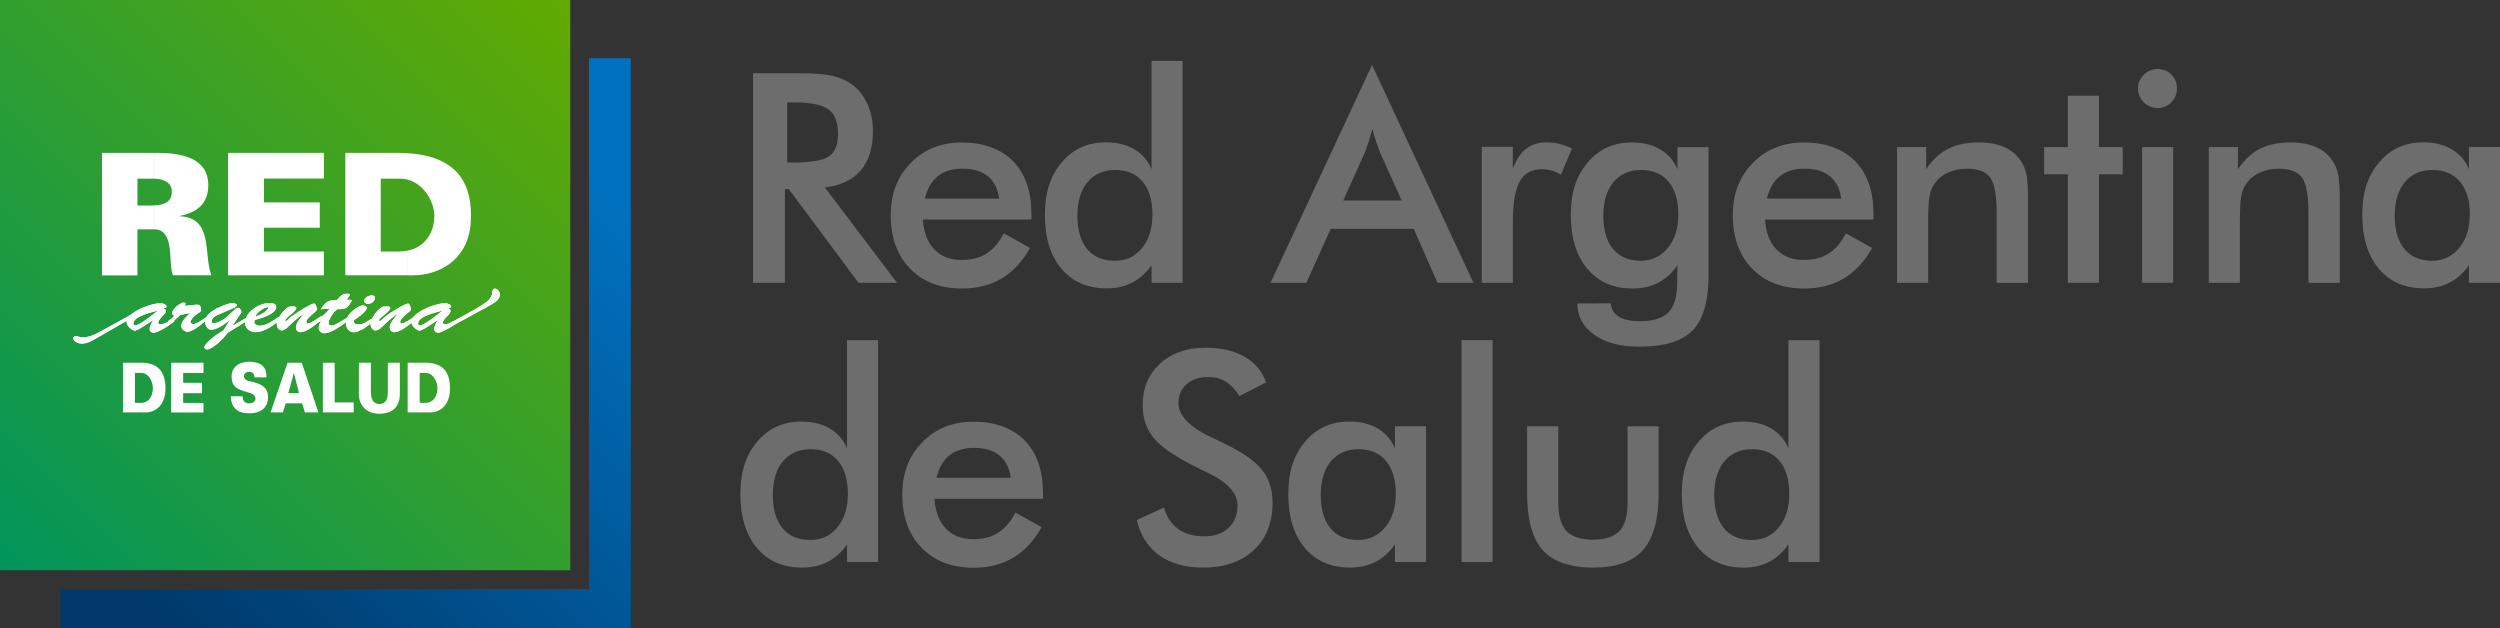 <svg xmlns="http://www.w3.org/2000/svg" xmlns:xlink="http://www.w3.org/1999/xlink" id="Capa_2" data-name="Capa 2" viewBox="0 0 358.13 90.03"><rect x="0" y="0" width="358.13" height="90.03" fill="#333333" stroke="none"/><defs><style>      .cls-1 {        fill: #009248;      }      .cls-1, .cls-2, .cls-3, .cls-4, .cls-5 {        stroke-width: 0px;      }      .cls-1, .cls-2, .cls-4 {        fill-rule: evenodd;      }      .cls-2 {        fill: #fff;      }      .cls-3 {        fill: url(#Degradado_sin_nombre_303);      }      .cls-4 {        fill: url(#Degradado_sin_nombre_190);      }      .cls-5 {        fill: #6d6d6d;      }    </style><linearGradient id="Degradado_sin_nombre_190" data-name="Degradado sin nombre 190" x1="35.59" y1="100.96" x2="98.25" y2="38.3" gradientUnits="userSpaceOnUse"><stop offset="0" stop-color="#00396a"></stop><stop offset="1" stop-color="#0071bf"></stop></linearGradient><linearGradient id="Degradado_sin_nombre_303" data-name="Degradado sin nombre 303" x1="0" y1="81.69" x2="81.69" y2="0" gradientUnits="userSpaceOnUse"><stop offset="0" stop-color="#00945c"></stop><stop offset="1" stop-color="#62aa00"></stop></linearGradient></defs><g id="Capa_1-2" data-name="Capa 1"><path class="cls-1" d="M42.89,45.46c.1-.04.19-.09.28-.13.08-.04.16-.08.23-.13.01,0,.03-.01.04-.02.09-.05.17-.11.24-.16.02-.01.04-.03.05-.04.06-.04.11-.09.15-.13.01-.01.03-.02.04-.03.05-.05.1-.1.13-.14,0,0,.01-.02.02-.02.03-.04.05-.07.07-.1,0,0,.01-.02.02-.03.02-.03.03-.07.03-.09,0-.07-.05-.09-.05-.09,0,0-.02,0-.04,0,0,0-.01,0-.02,0-.01,0-.03,0-.04,0,0,0-.02,0-.03,0-.02,0-.03,0-.05.01-.01,0-.03,0-.04.01-.02,0-.04.01-.06.02-.02,0-.03.01-.05.02-.02,0-.05.02-.07.03-.02,0-.04.01-.06.02-.03.01-.05.02-.08.04-.02,0-.04.02-.06.03-.03.02-.06.03-.1.05-.02,0-.03.02-.05.03-.05.03-.1.06-.15.09,0,0,0,0,0,0-.08.05-.15.1-.23.16-.01,0-.02.02-.04.03-.07.06-.15.13-.22.2-.01.01-.03.03-.04.04-.07.07-.14.15-.21.24,0,.01-.02.03-.03.04-.07.09-.13.19-.19.3.17-.05.34-.11.49-.17.05-.02.09-.04.14-.06Z"></path><g><path class="cls-5" d="M112.44,27.08v13.43h-4.57V10.49h6.81c2,0,3.54.13,4.64.39,1.1.26,2.04.69,2.82,1.29.93.72,1.65,1.66,2.15,2.81.51,1.15.76,2.41.76,3.77,0,2.41-.58,4.29-1.74,5.65-1.16,1.36-2.88,2.18-5.15,2.45l10.34,13.66h-5.52l-9.99-13.43h-.55ZM112.75,23.28h.88c2.58,0,4.3-.3,5.15-.9.85-.6,1.27-1.67,1.27-3.2,0-1.65-.45-2.82-1.36-3.5-.91-.68-2.59-1.01-5.05-1.01h-.88v8.61Z"></path><path class="cls-5" d="M147.75,31.45h-15.54c.11,1.82.65,3.24,1.62,4.26.97,1.02,2.26,1.53,3.88,1.53,1.44,0,2.63-.3,3.59-.9.96-.6,1.79-1.57,2.5-2.91l3.75,2.09c-1.09,1.96-2.45,3.41-4.06,4.37s-3.51,1.44-5.68,1.44c-3.12,0-5.6-.95-7.44-2.85-1.85-1.9-2.77-4.44-2.77-7.61s.95-5.55,2.86-7.52c1.91-1.96,4.36-2.94,7.35-2.94s5.57.9,7.32,2.69c1.75,1.79,2.62,4.3,2.62,7.53v.84ZM143.13,28.45c-.18-1.39-.71-2.46-1.6-3.19-.89-.73-2.11-1.1-3.65-1.1-1.46,0-2.64.36-3.53,1.07-.89.71-1.51,1.78-1.87,3.22h10.64Z"></path><path class="cls-5" d="M164.96,8.72h4.45v31.79h-4.45v-2.52c-.79,1.12-1.72,1.96-2.78,2.5-1.06.55-2.27.82-3.64.82-2.75,0-4.91-.94-6.49-2.82s-2.37-4.45-2.37-7.72.81-5.61,2.42-7.52c1.61-1.91,3.72-2.86,6.32-2.86,1.59,0,2.94.33,4.07.99,1.13.66,1.95,1.62,2.47,2.86v-15.52ZM165.09,30.73c0-2.01-.47-3.58-1.4-4.7-.94-1.12-2.25-1.68-3.93-1.68s-3,.58-3.97,1.73c-.96,1.16-1.45,2.76-1.45,4.81s.46,3.66,1.39,4.78c.93,1.12,2.24,1.68,3.94,1.68s2.92-.6,3.92-1.81,1.5-2.81,1.5-4.81Z"></path><path class="cls-5" d="M205.92,40.51l-3.4-7.73h-11.89l-3.49,7.73h-5.13l14.54-31.21,14.52,31.21h-5.15ZM192.42,28.72h8.37l-3.08-6.85c-.18-.44-.36-.94-.55-1.51-.19-.57-.38-1.2-.57-1.9-.16.66-.34,1.27-.52,1.83s-.37,1.09-.56,1.57l-3.08,6.85Z"></path><path class="cls-5" d="M216.72,24.16c.48-1.28,1.11-2.24,1.9-2.85.79-.61,1.76-.92,2.92-.92.63,0,1.25.08,1.86.23.61.15,1.21.37,1.79.66l-1.6,3.77c-.38-.27-.8-.47-1.24-.6-.44-.13-.94-.2-1.49-.2-1.48,0-2.54.59-3.18,1.77-.64,1.18-.96,3.17-.96,5.96v8.53h-4.45v-19.48h4.45v3.14Z"></path><path class="cls-5" d="M244.76,39.3c0,3.8-.76,6.48-2.28,8.03-1.52,1.55-4.07,2.33-7.67,2.33-2.68,0-4.82-.56-6.42-1.69-1.6-1.13-2.41-2.63-2.44-4.5l4.78-.02c.07.83.46,1.47,1.17,1.91.71.44,1.71.66,2.99.66,1.9,0,3.27-.42,4.1-1.25.83-.83,1.26-2.23,1.27-4.18l.04-2.58c-.79,1.12-1.72,1.96-2.78,2.5-1.06.55-2.27.82-3.64.82-2.75,0-4.91-.94-6.49-2.82s-2.37-4.45-2.37-7.72.81-5.61,2.42-7.52c1.61-1.91,3.72-2.86,6.32-2.86,1.59,0,2.94.33,4.07.99,1.13.66,1.95,1.62,2.47,2.86v-3.18h4.45v18.23ZM240.43,30.73c0-2.01-.47-3.58-1.4-4.7-.94-1.12-2.25-1.68-3.93-1.68s-3,.58-3.97,1.73c-.96,1.16-1.45,2.76-1.45,4.81s.46,3.66,1.39,4.78c.93,1.12,2.24,1.68,3.94,1.68,1.6,0,2.9-.61,3.91-1.83s1.51-2.82,1.51-4.8Z"></path><path class="cls-5" d="M268.38,31.45h-15.54c.11,1.82.65,3.24,1.62,4.26.97,1.02,2.26,1.53,3.88,1.53,1.44,0,2.63-.3,3.59-.9.96-.6,1.79-1.57,2.5-2.91l3.75,2.09c-1.09,1.96-2.45,3.41-4.06,4.37-1.61.96-3.51,1.44-5.68,1.44-3.12,0-5.6-.95-7.44-2.85-1.85-1.9-2.77-4.44-2.77-7.61s.95-5.55,2.86-7.52c1.91-1.96,4.36-2.94,7.35-2.94s5.57.9,7.32,2.69c1.75,1.79,2.62,4.3,2.62,7.53v.84ZM263.76,28.45c-.18-1.39-.71-2.46-1.6-3.19-.89-.73-2.11-1.1-3.65-1.1-1.46,0-2.64.36-3.53,1.07-.89.71-1.51,1.78-1.87,3.22h10.64Z"></path><path class="cls-5" d="M271.75,40.51v-19.44h4.18v3.18c.89-1.34,1.93-2.32,3.14-2.93,1.2-.61,2.67-.92,4.39-.92,1.45,0,2.68.23,3.7.69,1.02.46,1.82,1.14,2.39,2.04.34.53.59,1.16.74,1.87.15.71.23,1.96.23,3.73v11.79h-4.49v-9.99c0-2.56-.31-4.25-.93-5.1-.62-.84-1.73-1.26-3.31-1.26-1.04,0-1.97.19-2.78.57-.81.38-1.45.92-1.92,1.62-.33.46-.56,1.06-.69,1.79-.13.73-.19,1.9-.19,3.5v8.86h-4.45Z"></path><path class="cls-5" d="M296.23,40.51v-15.54h-3.4v-3.9h3.4v-7.36h4.45v7.36h3.4v3.9h-3.4v15.54h-4.45Z"></path><path class="cls-5" d="M306.27,12.66c0-.75.28-1.4.83-1.95.55-.55,1.21-.82,1.98-.82s1.45.26,1.98.79c.53.53.79,1.19.79,1.98s-.27,1.46-.8,2c-.53.54-1.19.81-1.97.81s-1.43-.28-1.98-.83-.83-1.21-.83-1.98ZM306.86,40.51v-19.44h4.45v19.44h-4.45Z"></path><path class="cls-5" d="M316.41,40.51v-19.44h4.18v3.18c.89-1.34,1.93-2.32,3.14-2.93,1.2-.61,2.67-.92,4.39-.92,1.45,0,2.68.23,3.7.69,1.02.46,1.81,1.14,2.39,2.04.34.53.59,1.16.74,1.87.15.71.23,1.96.23,3.73v11.79h-4.49v-9.99c0-2.56-.31-4.25-.93-5.1-.62-.84-1.73-1.26-3.31-1.26-1.04,0-1.97.19-2.78.57-.81.38-1.45.92-1.92,1.62-.33.46-.56,1.06-.69,1.79-.13.73-.19,1.9-.19,3.5v8.86h-4.45Z"></path><path class="cls-5" d="M358.13,40.51h-4.45v-2.52c-.79,1.12-1.72,1.96-2.78,2.5-1.06.55-2.27.82-3.64.82-2.75,0-4.91-.94-6.49-2.82s-2.37-4.45-2.37-7.72.81-5.61,2.42-7.52c1.61-1.91,3.72-2.86,6.32-2.86,1.59,0,2.94.33,4.07.99,1.13.66,1.95,1.62,2.47,2.86v-3.18h4.45v19.44ZM353.81,30.73c0-2.01-.47-3.58-1.41-4.7-.94-1.12-2.25-1.68-3.93-1.68s-3,.58-3.97,1.73c-.96,1.16-1.45,2.76-1.45,4.81s.46,3.66,1.39,4.78c.93,1.12,2.24,1.68,3.94,1.68,1.6,0,2.9-.61,3.91-1.83s1.51-2.82,1.51-4.8Z"></path><path class="cls-5" d="M121.34,48.72h4.45v31.79h-4.45v-2.52c-.79,1.12-1.72,1.96-2.78,2.5-1.06.55-2.27.82-3.64.82-2.75,0-4.91-.94-6.49-2.82s-2.37-4.45-2.37-7.72.81-5.61,2.42-7.52c1.61-1.91,3.72-2.86,6.32-2.86,1.59,0,2.94.33,4.07.99,1.13.66,1.95,1.62,2.47,2.86v-15.52ZM121.46,70.73c0-2.01-.47-3.58-1.4-4.7-.94-1.12-2.25-1.68-3.93-1.68s-3,.58-3.97,1.73c-.96,1.16-1.45,2.76-1.45,4.81s.46,3.66,1.39,4.78c.93,1.12,2.24,1.68,3.94,1.68s2.92-.6,3.92-1.81c1-1.21,1.5-2.81,1.5-4.81Z"></path><path class="cls-5" d="M149.41,71.45h-15.54c.11,1.82.65,3.24,1.62,4.26.97,1.02,2.26,1.53,3.88,1.53,1.44,0,2.63-.3,3.59-.9.96-.6,1.79-1.57,2.5-2.91l3.75,2.09c-1.09,1.96-2.45,3.41-4.06,4.37-1.61.96-3.51,1.44-5.68,1.44-3.12,0-5.6-.95-7.44-2.85-1.85-1.9-2.77-4.44-2.77-7.61s.95-5.55,2.86-7.52c1.91-1.96,4.36-2.94,7.35-2.94s5.57.9,7.32,2.69c1.75,1.79,2.62,4.3,2.62,7.53v.84ZM144.79,68.45c-.18-1.39-.71-2.46-1.6-3.19-.89-.73-2.11-1.1-3.65-1.1-1.46,0-2.64.36-3.53,1.07-.89.71-1.51,1.78-1.87,3.22h10.64Z"></path><path class="cls-5" d="M162.84,74.5l3.9-1.8c.37,1.34,1.05,2.36,2.03,3.07s2.24,1.06,3.77,1.06c1.45,0,2.6-.4,3.46-1.21.85-.81,1.28-1.89,1.28-3.24,0-1.76-1.46-3.33-4.39-4.72-.41-.21-.72-.36-.94-.45-3.31-1.61-5.51-3.07-6.61-4.38-1.1-1.31-1.65-2.9-1.65-4.79,0-2.45.83-4.43,2.49-5.95,1.66-1.52,3.84-2.28,6.53-2.28,2.21,0,4.07.43,5.56,1.28s2.52,2.08,3.1,3.68l-3.81,1.97c-.6-.94-1.26-1.63-1.98-2.07-.72-.44-1.54-.66-2.47-.66-1.31,0-2.35.34-3.13,1.03-.77.68-1.16,1.6-1.16,2.75,0,1.8,1.69,3.49,5.09,5.04.26.12.46.22.62.29,2.97,1.37,5,2.7,6.11,4.01s1.66,2.94,1.66,4.89c0,2.84-.9,5.1-2.69,6.78-1.79,1.67-4.21,2.51-7.26,2.51-2.56,0-4.65-.59-6.29-1.76-1.63-1.18-2.7-2.86-3.21-5.04Z"></path><path class="cls-5" d="M204.28,80.51h-4.45v-2.52c-.79,1.12-1.72,1.96-2.78,2.5-1.06.55-2.27.82-3.64.82-2.75,0-4.91-.94-6.49-2.82s-2.37-4.45-2.37-7.72.81-5.61,2.42-7.52c1.61-1.91,3.72-2.86,6.32-2.86,1.59,0,2.94.33,4.07.99,1.13.66,1.95,1.62,2.47,2.86v-3.18h4.45v19.44ZM199.95,70.73c0-2.01-.47-3.58-1.4-4.7-.94-1.12-2.25-1.68-3.93-1.68s-3,.58-3.97,1.73c-.96,1.16-1.45,2.76-1.45,4.81s.46,3.66,1.39,4.78c.93,1.12,2.24,1.68,3.94,1.68,1.6,0,2.9-.61,3.91-1.83s1.51-2.82,1.51-4.8Z"></path><path class="cls-5" d="M209.37,80.51v-31.79h4.45v31.79h-4.45Z"></path><path class="cls-5" d="M223.23,61.07v10.95c0,1.89.39,3.24,1.17,4.06s2.04,1.23,3.79,1.23,3.01-.41,3.79-1.23,1.17-2.17,1.17-4.06v-10.95h4.45v9.62c0,3.72-.75,6.42-2.24,8.1-1.49,1.68-3.87,2.52-7.14,2.52s-5.73-.83-7.22-2.5c-1.49-1.67-2.24-4.37-2.24-8.12v-9.62h4.45Z"></path><path class="cls-5" d="M256.2,48.72h4.45v31.79h-4.45v-2.52c-.79,1.12-1.72,1.96-2.78,2.5-1.06.55-2.27.82-3.64.82-2.75,0-4.91-.94-6.49-2.82s-2.37-4.45-2.37-7.72.81-5.61,2.42-7.52c1.61-1.91,3.72-2.86,6.32-2.86,1.59,0,2.94.33,4.07.99,1.13.66,1.95,1.62,2.47,2.86v-15.52ZM256.32,70.73c0-2.01-.47-3.58-1.4-4.7-.94-1.12-2.25-1.68-3.93-1.68s-3,.58-3.97,1.73c-.96,1.16-1.45,2.76-1.45,4.81s.46,3.66,1.39,4.78c.93,1.12,2.24,1.68,3.94,1.68s2.92-.6,3.92-1.81c1-1.21,1.5-2.81,1.5-4.81Z"></path></g><g><polygon class="cls-4" points="84.37 8.34 84.37 84.4 8.67 84.4 8.67 90.03 90.36 90.03 90.36 8.34 84.37 8.34"></polygon><rect class="cls-3" width="81.69" height="81.69"></rect><g><path class="cls-2" d="M58.38,39.44v-3.53c2.66-.55,3.84-2.78,3.84-4.93s-1.53-4.66-3.84-5.25v-3.78c7.55.45,9.28,4.84,9.07,9.52-.15,5.5-4.25,7.97-8.36,7.97h-.71ZM22.15,21.9h.45c3.58,0,7.24.82,7.24,4.62,0,2.91-1.94,4.01-4.25,4.45,5.08.11,3.51,5.5,4.7,8.46h-5.52c-.73-1.84.34-6.44-2.61-6.59v-3.42c1.25-.06,2.46-.42,2.46-1.97,0-1.23-1.05-1.79-2.46-1.86v-3.69h0ZM58.38,21.94v3.78c-.34-.09-.71-.13-1.08-.13h-2.76v10.44h2.54c.47,0,.9-.04,1.31-.13v3.53h-8.92v-17.53h7.61c.45,0,.89.01,1.31.04h0ZM32.67,21.9h13.73v3.68h-8.58v3.41h7.99v3.63h-7.99v3.41h8.58v3.41h-13.73v-17.53ZM14.61,21.9h7.54v3.69c-.1,0-.2,0-.3,0h-2.16v3.85h1.94c.17,0,.35,0,.52-.01v3.42s-.1,0-.15,0h-2.31v6.6h-5.08v-17.53Z"></path><path class="cls-2" d="M61.39,59.08v-1.42c.89-.23,1.27-1.16,1.27-2.05s-.5-1.88-1.27-2.13v-1.51c2.53.18,3.12,1.95,3.07,3.88-.08,2.26-1.46,3.23-2.83,3.23h-.24ZM61.39,51.97v1.51c-.12-.04-.24-.06-.37-.06h-.9v4.29h.85c.15,0,.29-.02.42-.05v1.42h-2.99v-7.12h2.57c.15,0,.29,0,.42.01h0ZM42.07,57.78v-1.46h.77l-.74-2.9-.03.1v-1.56h1.16l2.38,7.12h-1.93l-.4-1.3h-1.22ZM46.25,51.96h1.69v5.68h2.73v1.44h-4.42v-7.12h0ZM51.41,51.96h1.72v4.17c0,1.01.34,1.75,1.19,1.75.98,0,1.24-.73,1.24-1.79v-4.13h1.72v4.41c0,1.75-.87,2.9-2.96,2.9-1.8,0-2.91-1.16-2.91-2.81v-4.5ZM20.62,51.97c2.54.17,3.13,1.95,3.08,3.88-.08,2.26-1.48,3.23-2.83,3.23h-.25v-1.42c.9-.22,1.28-1.16,1.28-2.05s-.5-1.9-1.28-2.14v-1.5h0ZM42.07,51.96v1.56l-.77,2.8h.77v1.46h-1.14l-.4,1.3h-1.77l2.43-7.12h.87ZM24.52,51.96h4.63v1.46h-2.91v1.42h2.7v1.49h-2.7v1.39h2.91v1.37h-4.63v-7.12h0ZM33.05,56.77h1.69c0,.38.16,1.01.93,1.01,1.19,0,1.32-1.25-.08-1.56-1.83-.47-2.36-.92-2.41-2.17-.08-1.46,1.11-2.24,2.54-2.24,2.01.07,2.46.99,2.46,2.24h-1.72c0-.47-.26-.78-.79-.78-.93,0-.98,1.16,0,1.32,1.11.24,2.73.57,2.73,2.26s-1.19,2.36-2.67,2.36c-1.77,0-2.62-.83-2.67-2.45ZM17.62,51.96h2.59c.14,0,.28,0,.41.01v1.5c-.11-.04-.23-.05-.36-.05h-.93v4.29h.87c.15,0,.28-.02.41-.05v1.42h-3v-7.12Z"></path><path class="cls-2" d="M64.21,44.19c.3-.09.41-.16.41-.24,0-.31-.49-.51-.85-.51h-.11c-.52.02-1.26.19-2.01.47v1.08c.59-.2,1.23-.37,1.76-.51-.44.35-1.12.9-1.76,1.35v.71c.37-.24.73-.49,1.02-.67l.05.02c-.36.53-.52.91-.52,1.24s.3.53.52.53c.38.02,1.62-.62,2.34-1.13.19-.11,5.25-2.84,5.42-2.97,2.5-1.37.05-3.08.05-1.73,0,.49-.36,1.13-.99,1.53-1.26.91-4.45,2.57-4.48,2.59-.52.27-1.04.51-1.29.51-.22,0-.3-.13-.36-.27.06-.24.38-.66.8-1.06.14-.13.33-.38.33-.58,0-.16-.11-.27-.33-.38ZM61.65,43.91c-1.22.46-2.45,1.19-2.69,1.97,0,.02-.03.11-.03.24,0,.64.93,1.33,1.24,1.24.33-.08.91-.44,1.48-.82v-.71c-.61.43-1.19.77-1.51.8-.14-.04-.25-.15-.25-.22-.05-.63.78-1.08,1.76-1.42v-1.08Z"></path><path class="cls-2" d="M56.93,45.06c-.52.55-1.1,1.31-1.1,1.82,0,.27.16.71.66.71.82,0,2.01-.95,3.05-1.82l-.11-.47c-.58.42-1.51,1.04-1.92,1.06-.14-.04-.11-.09-.19-.24,0-.53,1.1-1.2,1.54-1.71v-.18c0-.29-.28-.75-.36-.75-.47,0-1.9.93-2.09,1.04-.88.55-1.29.86-1.79,1.35,0,.02-.11.09-.25.11-.05-.02-.11-.04-.11-.11.06-.04.08-.13.08-.13.27-.35,1.57-1.2,1.57-1.62,0-.11-.11-.22-.38-.22h-.33c-.49,0-.63.15-1.13.64-.44.4-.99,1.37-.99,1.86,0,.58.36.91.71.95.25-.04.52-.16.71-.33.36-.29,1.4-1.44,2.42-2.02v.04Z"></path><path class="cls-2" d="M52.28,42.78c-.05.07-.08.22-.14.31.06.27.3.44.55.44.52,0,1.02-.4,1.02-.86,0-.27-.22-.35-.47-.35-.3,0-.74.15-.96.47Z"></path><path class="cls-2" d="M50.71,45.84c.36-.18,1.84-1.22,1.84-1.75,0-.22-.33-.33-.55-.33-.41,0-.91.33-1.07.44-.77.55-1.37,1.24-1.37,2.08,0,.6.3,1.17.96,1.31.52.09,1.79-.42,2.89-1.59l-.11-.38c-.91.58-1.35.86-1.92.86-.47,0-.66-.13-.71-.49.06-.09.06-.11.06-.15Z"></path><path class="cls-2" d="M47.2,44.26c-.52.66-.99,1.04-2.03,1.68l.14.4.71-.4h0c-.25.38-.36.75-.36,1.06,0,.35.27.71.71.73.88.07,2.25-.86,3.44-1.75l-.08-.47c-1.32.8-1.87,1.13-2.25,1.13-.27-.07-.41-.11-.41-.38,0-.4.36-1.11,1.21-1.97,1.46.04,1.51-.22,2.17-1.31l-.82-.07c.22-.22.47-.49.47-.69,0-.09-.08-.15-.36-.15-.49,0-.85.13-1.46.91-1.24.07-1.43.04-2.34,1.33.25-.02.44-.07.66-.07h.6Z"></path><path class="cls-2" d="M43.46,45.06c-.49.55-1.07,1.28-1.07,1.82,0,.27.14.71.66.71.82,0,1.98-.95,3.05-1.82l-.11-.47c-.6.42-1.54,1.04-1.92,1.06-.16-.04-.11-.09-.19-.24,0-.53,1.1-1.2,1.51-1.71v-.18c0-.29-.25-.75-.36-.75-.47,0-1.87.93-2.06,1.04-.85.55-1.32.86-1.81,1.35,0,.02-.11.09-.22.11-.08-.02-.11-.04-.11-.11.03-.04.08-.13.08-.13.27-.35,1.54-1.2,1.54-1.62,0-.11-.11-.22-.38-.22h-.3c-.52,0-.63.18-1.13.64-.44.42-.99,1.35-.99,1.86,0,.58.36.91.71.95.22-.04.49-.18.69-.33.33-.31,1.4-1.44,2.42-2.02v.04Z"></path><path class="cls-2" d="M37.49,45.54c.67-.22,1.44-.55,1.81-.98.16-.18.27-.47.27-.62,0-.35-.3-.53-1.02-.53-.37,0-.73.08-1.07.2v.74c.44-.28.85-.38.91-.34,0,0,.05.02.05.09,0,.16-.33.53-.96.87v.57h0ZM37.49,47.43v-.8c.63-.07,1.34-.45,2.45-1.24l.16.44c-1.01.86-1.88,1.37-2.61,1.6ZM36.5,45.83c.23-.06.59-.15.99-.29v-.57c-.27.14-.59.28-.96.39.25-.46.62-.79.96-1.01v-.74c-1.34.46-2.41,1.63-2.39,2.57,0,.75.6,1.4,1.51,1.4.26,0,.56-.05.88-.15v-.8h-.03s-.11,0-.22.03c-.47-.02-.82-.24-.82-.53,0-.13.03-.18.08-.29Z"></path><path class="cls-2" d="M32.96,45.81l-.93,1.48c-1.37.84-2.75,1.93-2.75,2.48,0,.13.19.29.36.29.69,0,2.14-1.26,2.97-2.39l2.78-1.71-.08-.44-1.95,1.13h-.06l1.24-1.82s.03-.11.03-.2c0-.24-.25-.53-.49-.53-.14,0-.25.07-.27.09-1.32,1.17-1.7,1.71-2.86,2.06-.08,0-.19.02-.36.07-.16-.04-.27-.07-.27-.27.03-.07.03-.15.03-.15.05-.51.71-.75,1.43-1.04.55-.22.99-.44,1.7-.75.19-.07.44-.24.44-.4,0-.2-.38-.29-.63-.29-.38,0-1.07.22-2.03.66-.71.31-2.06,1.17-1.87,2.13.08.55.38,1.02.88,1.02.6,0,1.46-.44,2.72-1.42Z"></path><path class="cls-2" d="M27.18,44.91c-.69.62-1.24,1.24-1.21,1.82.03.49.58.8.91.8.47,0,1.48-.58,2.69-1.68l-.08-.38c-.74.53-1.37.95-1.79.95-.22,0-.36-.09-.44-.29.05-.18.22-.44.33-.6.41-.49,1.13-.82,1.21-1v-.2c0-.24-.08-.69-.52-.69-.22,0-.74.07-1.84.18.08-.11.14-.22.14-.29,0-.16-.14-.18-.19-.18-.14,0-.27.02-.27.02-.88.38-1.46,1.11-1.46,1.53,0,.16.11.27.38.27-.27.27-.49.51-.91.78l.05.47c.74-.53,1.21-.8,1.59-1.28.27-.07.82-.18,1.37-.27l.03.04Z"></path><path class="cls-2" d="M20.88,46.54c.37-.24.73-.49,1.02-.67l.03.02c-.33.53-.49.91-.49,1.24s.27.51.49.53c.6.07,2.36-1.04,3.05-1.64l-.05-.44c-.91.6-1.59.89-1.92.89-.22,0-.33-.13-.36-.27.03-.24.36-.66.77-1.06.14-.16.36-.38.36-.58,0-.15-.11-.27-.36-.38.33-.09.44-.15.44-.24,0-.31-.49-.51-.85-.51h-.11c-.52.02-1.27.2-2.01.47v1.08c.59-.2,1.23-.37,1.76-.51-.44.35-1.11.9-1.76,1.35v.71ZM18.18,45.94c-.05.07-.05.11-.05.18,0,.64.96,1.33,1.26,1.24.33-.08.91-.44,1.48-.82v-.71c-.61.43-1.2.78-1.54.8-.11-.04-.22-.15-.22-.22-.05-.63.78-1.08,1.76-1.42v-1.08c-.82.3-1.62.72-2.12,1.17-1.02.55-4.23,2.41-5.42,2.92-.69.33-1.57.38-2.14.22-1.57-.47-.44,1.97,2.03.55.11-.04,3.08-1.75,4.95-2.84Z"></path><path class="cls-2" d="M64.21,44.19c.3-.09.41-.16.41-.24,0-.31-.49-.51-.85-.51h-.11c-1.37.04-4.32,1.2-4.7,2.44,0,.02-.03.11-.03.24,0,.64.93,1.33,1.24,1.24.55-.13,1.76-1.02,2.5-1.48l.05.02c-.36.53-.52.91-.52,1.24s.3.53.52.53c.38.02,1.62-.62,2.34-1.13.19-.11,5.25-2.84,5.42-2.97,2.5-1.37.05-3.08.05-1.73,0,.49-.36,1.13-.99,1.53-1.26.91-4.45,2.57-4.48,2.59-.52.27-1.04.51-1.29.51-.22,0-.3-.13-.36-.27.06-.24.38-.66.8-1.06.14-.13.33-.38.33-.58,0-.16-.11-.27-.33-.38h0ZM63.41,44.48c-.85.69-2.61,2.1-3.27,2.15-.14-.04-.25-.15-.25-.22-.08-1.02,2.12-1.55,3.52-1.93Z"></path><path class="cls-2" d="M56.93,45.06c-.52.55-1.1,1.31-1.1,1.82,0,.27.16.71.66.71.82,0,2.01-.95,3.05-1.82l-.11-.47c-.58.42-1.51,1.04-1.92,1.06-.14-.04-.11-.09-.19-.24,0-.53,1.1-1.2,1.54-1.71v-.18c0-.29-.28-.75-.36-.75-.47,0-1.9.93-2.09,1.04-.88.55-1.29.86-1.79,1.35,0,.02-.11.09-.25.11-.05-.02-.11-.04-.11-.11.06-.04.08-.13.08-.13.27-.35,1.57-1.2,1.57-1.62,0-.11-.11-.22-.38-.22h-.33c-.49,0-.63.15-1.13.64-.44.4-.99,1.37-.99,1.86,0,.58.36.91.71.95.25-.04.52-.16.71-.33.36-.29,1.4-1.44,2.42-2.02v.04Z"></path><path class="cls-2" d="M52.28,42.78c-.05.07-.08.22-.14.31.06.27.3.44.55.44.52,0,1.02-.4,1.02-.86,0-.27-.22-.35-.47-.35-.3,0-.74.15-.96.47Z"></path><path class="cls-2" d="M50.71,45.84c.36-.18,1.84-1.22,1.84-1.75,0-.22-.33-.33-.55-.33-.41,0-.91.33-1.07.44-.77.55-1.37,1.24-1.37,2.08,0,.6.3,1.17.96,1.31.52.09,1.79-.42,2.89-1.59l-.11-.38c-.91.58-1.35.86-1.92.86-.47,0-.66-.13-.71-.49.06-.09.06-.11.06-.15Z"></path><path class="cls-2" d="M47.2,44.26c-.52.66-.99,1.04-2.03,1.68l.14.4.71-.4h0c-.25.38-.36.75-.36,1.06,0,.35.27.71.71.73.88.07,2.25-.86,3.44-1.75l-.08-.47c-1.32.8-1.87,1.13-2.25,1.13-.27-.07-.41-.11-.41-.38,0-.4.36-1.11,1.21-1.97,1.46.04,1.51-.22,2.17-1.31l-.82-.07c.22-.22.47-.49.47-.69,0-.09-.08-.15-.36-.15-.49,0-.85.13-1.46.91-1.24.07-1.43.04-2.34,1.33.25-.02.44-.07.66-.07h.6Z"></path><path class="cls-2" d="M43.46,45.06c-.49.55-1.07,1.28-1.07,1.82,0,.27.14.71.66.71.82,0,1.98-.95,3.05-1.82l-.11-.47c-.6.42-1.54,1.04-1.92,1.06-.16-.04-.11-.09-.19-.24,0-.53,1.1-1.2,1.51-1.71v-.18c0-.29-.25-.75-.36-.75-.47,0-1.87.93-2.06,1.04-.85.55-1.32.86-1.81,1.35,0,.02-.11.09-.22.11-.08-.02-.11-.04-.11-.11.03-.04.08-.13.08-.13.27-.35,1.54-1.2,1.54-1.62,0-.11-.11-.22-.38-.22h-.3c-.52,0-.63.18-1.13.64-.44.42-.99,1.35-.99,1.86,0,.58.36.91.71.95.22-.04.49-.18.69-.33.33-.31,1.4-1.44,2.42-2.02v.04Z"></path><path class="cls-2" d="M36.5,45.83c.6-.15,2.2-.58,2.8-1.26.16-.18.27-.47.27-.62,0-.35-.3-.53-1.02-.53-1.79.04-3.49,1.59-3.46,2.77,0,.75.6,1.4,1.51,1.4.85,0,2.03-.51,3.49-1.75l-.16-.44c-1.13.8-1.84,1.17-2.47,1.24,0,0-.11,0-.22.02-.47-.02-.82-.24-.82-.53,0-.13.03-.18.08-.29h0ZM36.52,45.36c.58-1.06,1.76-1.42,1.87-1.35,0,0,.05.02.05.09,0,.22-.66.89-1.92,1.26Z"></path><path class="cls-2" d="M32.96,45.81l-.93,1.48c-1.37.84-2.75,1.93-2.75,2.48,0,.13.19.29.36.29.69,0,2.14-1.26,2.97-2.39l2.78-1.71-.08-.44-1.95,1.13h-.06l1.24-1.82s.03-.11.03-.2c0-.24-.25-.53-.49-.53-.14,0-.25.07-.27.09-1.32,1.17-1.7,1.71-2.86,2.06-.08,0-.19.02-.36.07-.16-.04-.27-.07-.27-.27.03-.07.03-.15.03-.15.05-.51.71-.75,1.43-1.04.55-.22.99-.44,1.7-.75.19-.07.44-.24.44-.4,0-.2-.38-.29-.63-.29-.38,0-1.07.22-2.03.66-.71.31-2.06,1.17-1.87,2.13.08.55.38,1.02.88,1.02.6,0,1.46-.44,2.72-1.42Z"></path><path class="cls-2" d="M27.18,44.91c-.69.62-1.24,1.24-1.21,1.82.03.49.58.8.91.8.47,0,1.48-.58,2.69-1.68l-.08-.38c-.74.53-1.37.95-1.79.95-.22,0-.36-.09-.44-.29.05-.18.22-.44.33-.6.41-.49,1.13-.82,1.21-1v-.2c0-.24-.08-.69-.52-.69-.22,0-.74.07-1.84.18.08-.11.14-.22.14-.29,0-.16-.14-.18-.19-.18-.14,0-.27.02-.27.02-.88.38-1.46,1.11-1.46,1.53,0,.16.11.27.38.27-.27.27-.49.51-.91.78l.05.47c.74-.53,1.21-.8,1.59-1.28.27-.07.82-.18,1.37-.27l.03.04Z"></path><path class="cls-2" d="M18.18,45.94c-.05.07-.05.11-.05.18,0,.64.96,1.33,1.26,1.24.55-.13,1.76-1.02,2.5-1.48l.03.02c-.33.53-.49.91-.49,1.24s.27.51.49.53c.6.07,2.36-1.04,3.05-1.64l-.05-.44c-.91.6-1.59.89-1.92.89-.22,0-.33-.13-.36-.27.03-.24.36-.66.77-1.06.14-.16.36-.38.36-.58,0-.15-.11-.27-.36-.38.33-.09.44-.15.44-.24,0-.31-.49-.51-.85-.51h-.11c-1.1.04-3.19.78-4.12,1.64-1.02.55-4.23,2.41-5.42,2.92-.69.33-1.57.38-2.14.22-1.57-.47-.44,1.97,2.03.55.11-.04,3.08-1.75,4.95-2.84h0ZM22.64,44.48c-.85.69-2.61,2.1-3.3,2.15-.11-.04-.22-.15-.22-.22-.08-1.02,2.12-1.55,3.52-1.93Z"></path></g></g></g></svg>